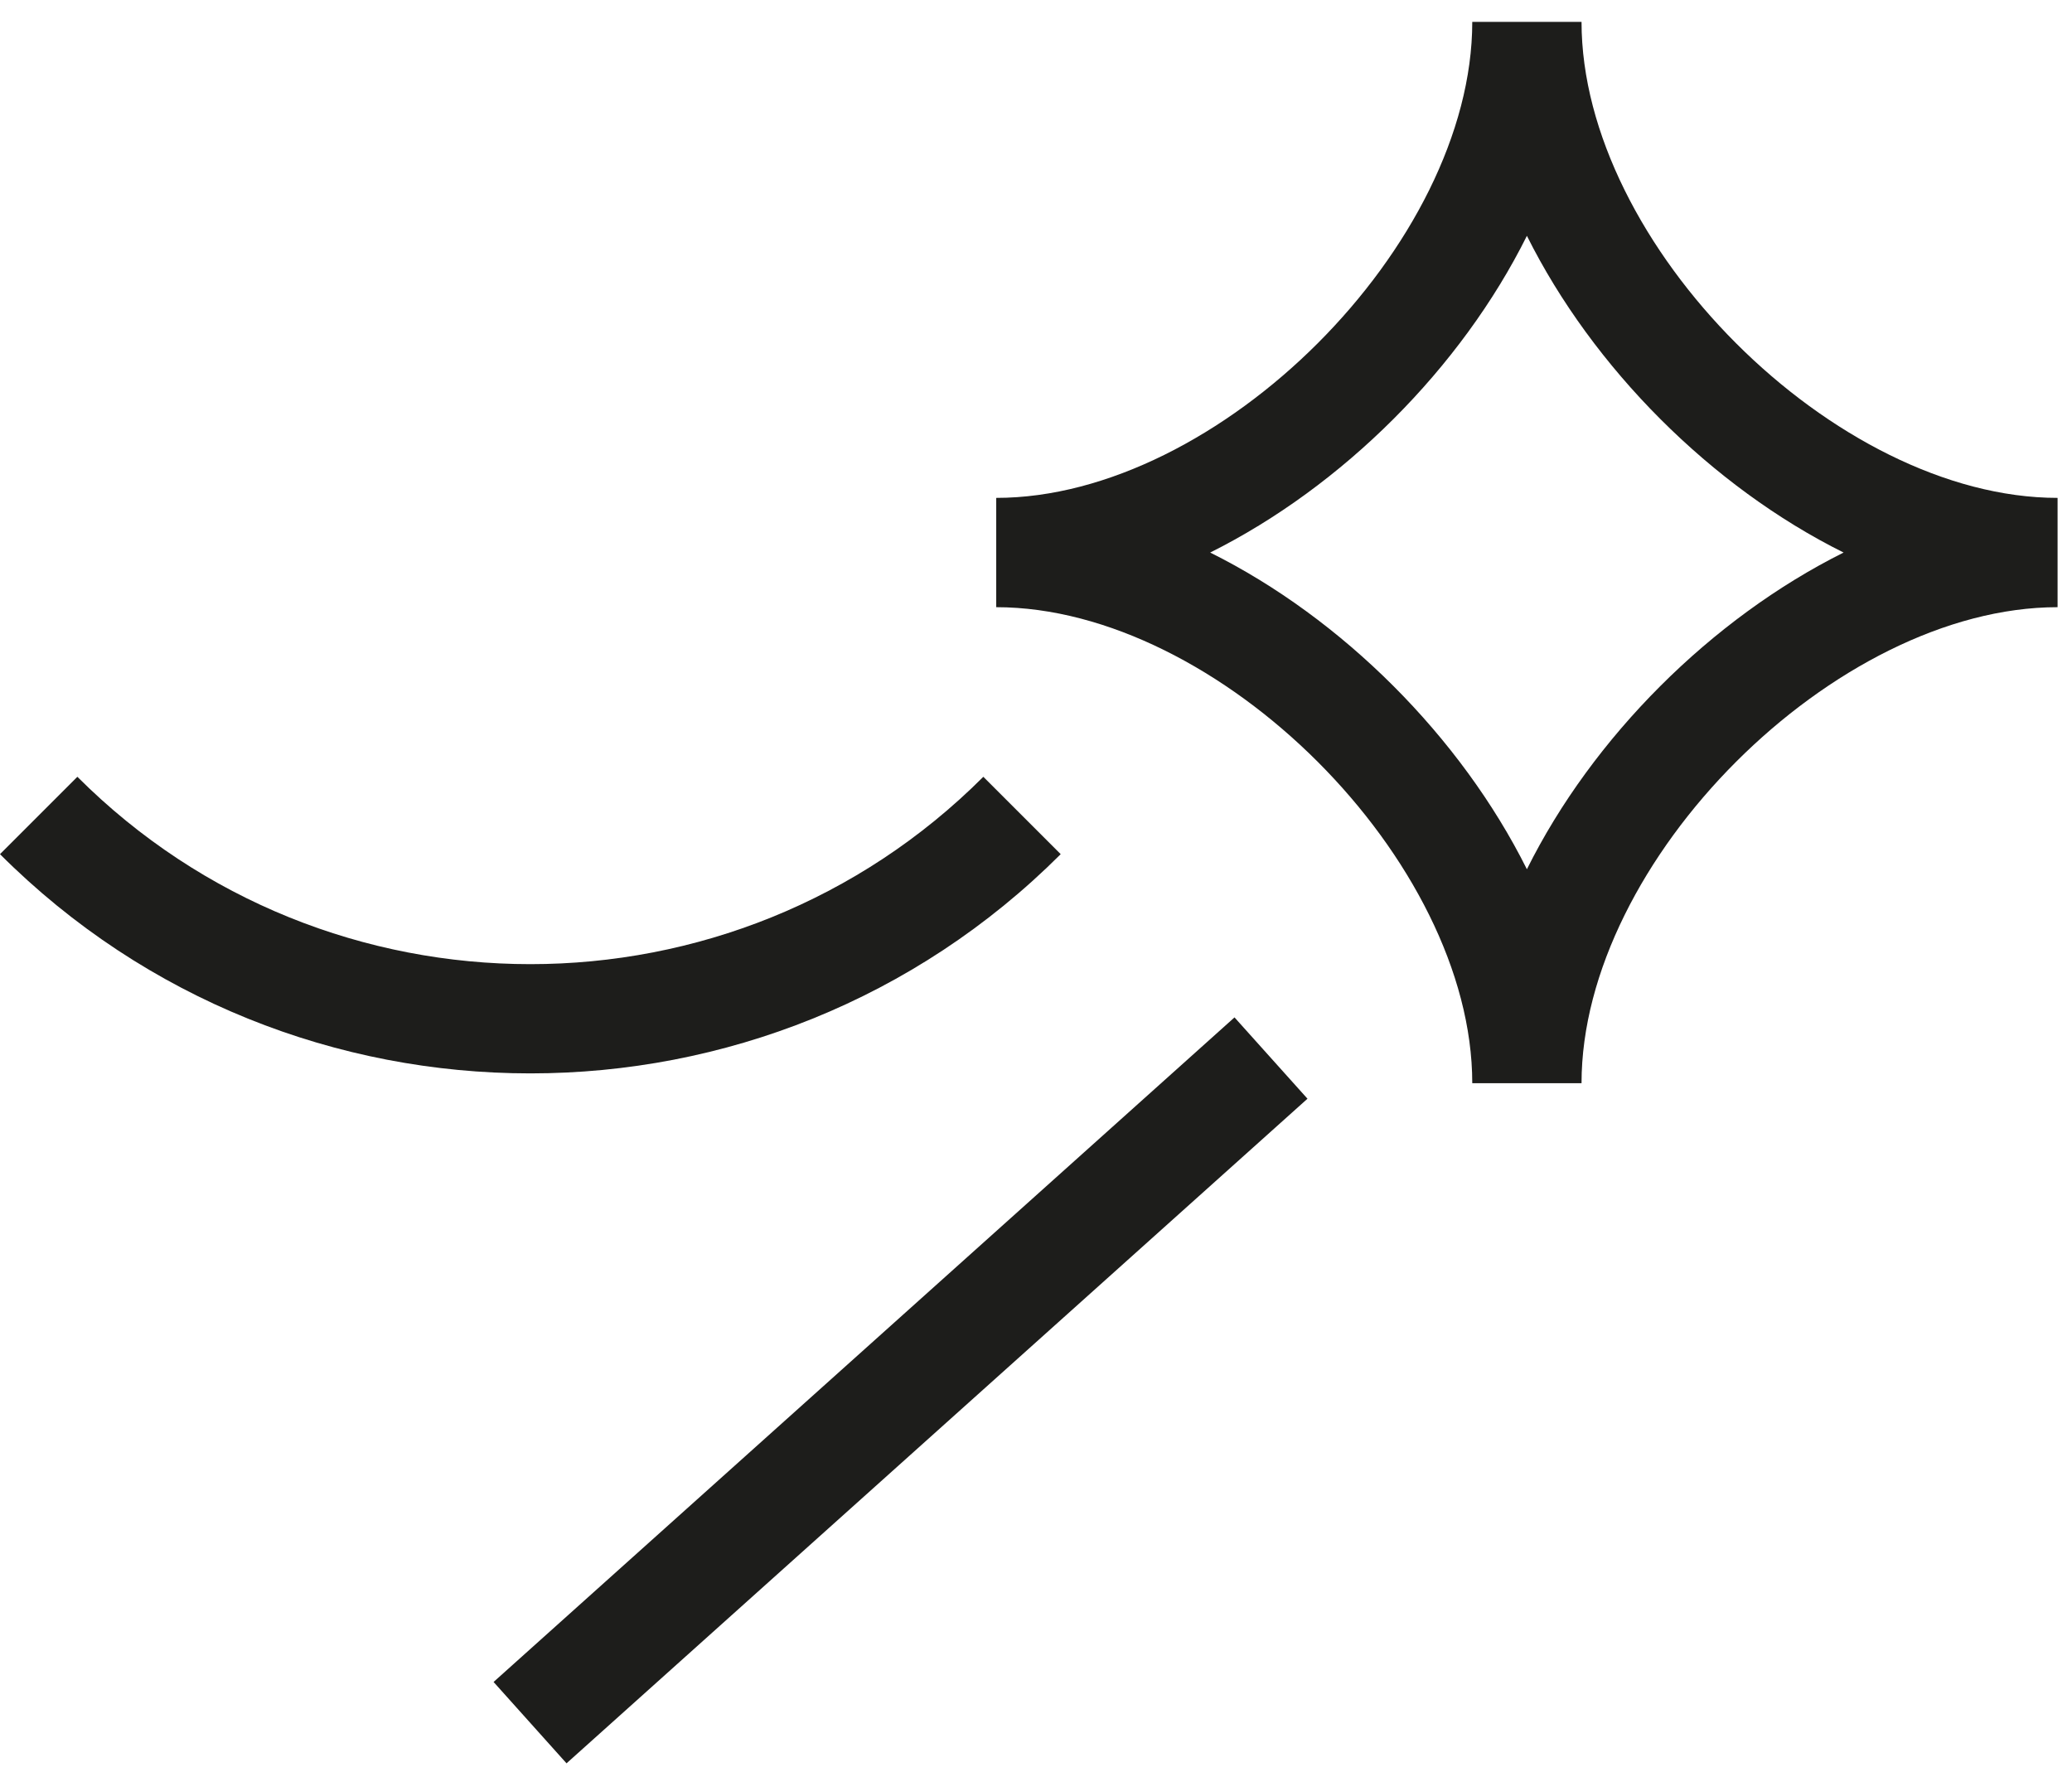 <svg width="76" height="65" viewBox="0 0 76 65" fill="none" xmlns="http://www.w3.org/2000/svg">
<path d="M58.01 39.731H54.002C54.002 31.57 44.702 22.271 36.541 22.271V18.262C44.702 18.262 54.002 8.963 54.002 0.802H58.01C58.01 8.963 67.309 18.262 75.471 18.262V22.271C67.309 22.271 58.01 31.57 58.01 39.731ZM44.389 20.267C49.24 22.68 53.585 27.033 56.006 31.883C58.419 27.033 62.772 22.688 67.622 20.267C62.772 17.854 58.427 13.5 56.006 8.65C53.593 13.5 49.24 17.845 44.389 20.267Z" fill="#1D1D1B"/>
<path d="M45.281 37.317L18.104 61.693L20.78 64.677L47.958 40.3L45.281 37.317Z" fill="#1D1D1B"/>
<path d="M19.449 39.371C12.402 39.371 5.363 36.693 0 31.33L2.838 28.492C12.001 37.655 26.904 37.655 36.068 28.492L38.906 31.33C33.542 36.693 26.503 39.371 19.457 39.371H19.449Z" fill="#1D1D1B"/>
</svg>
